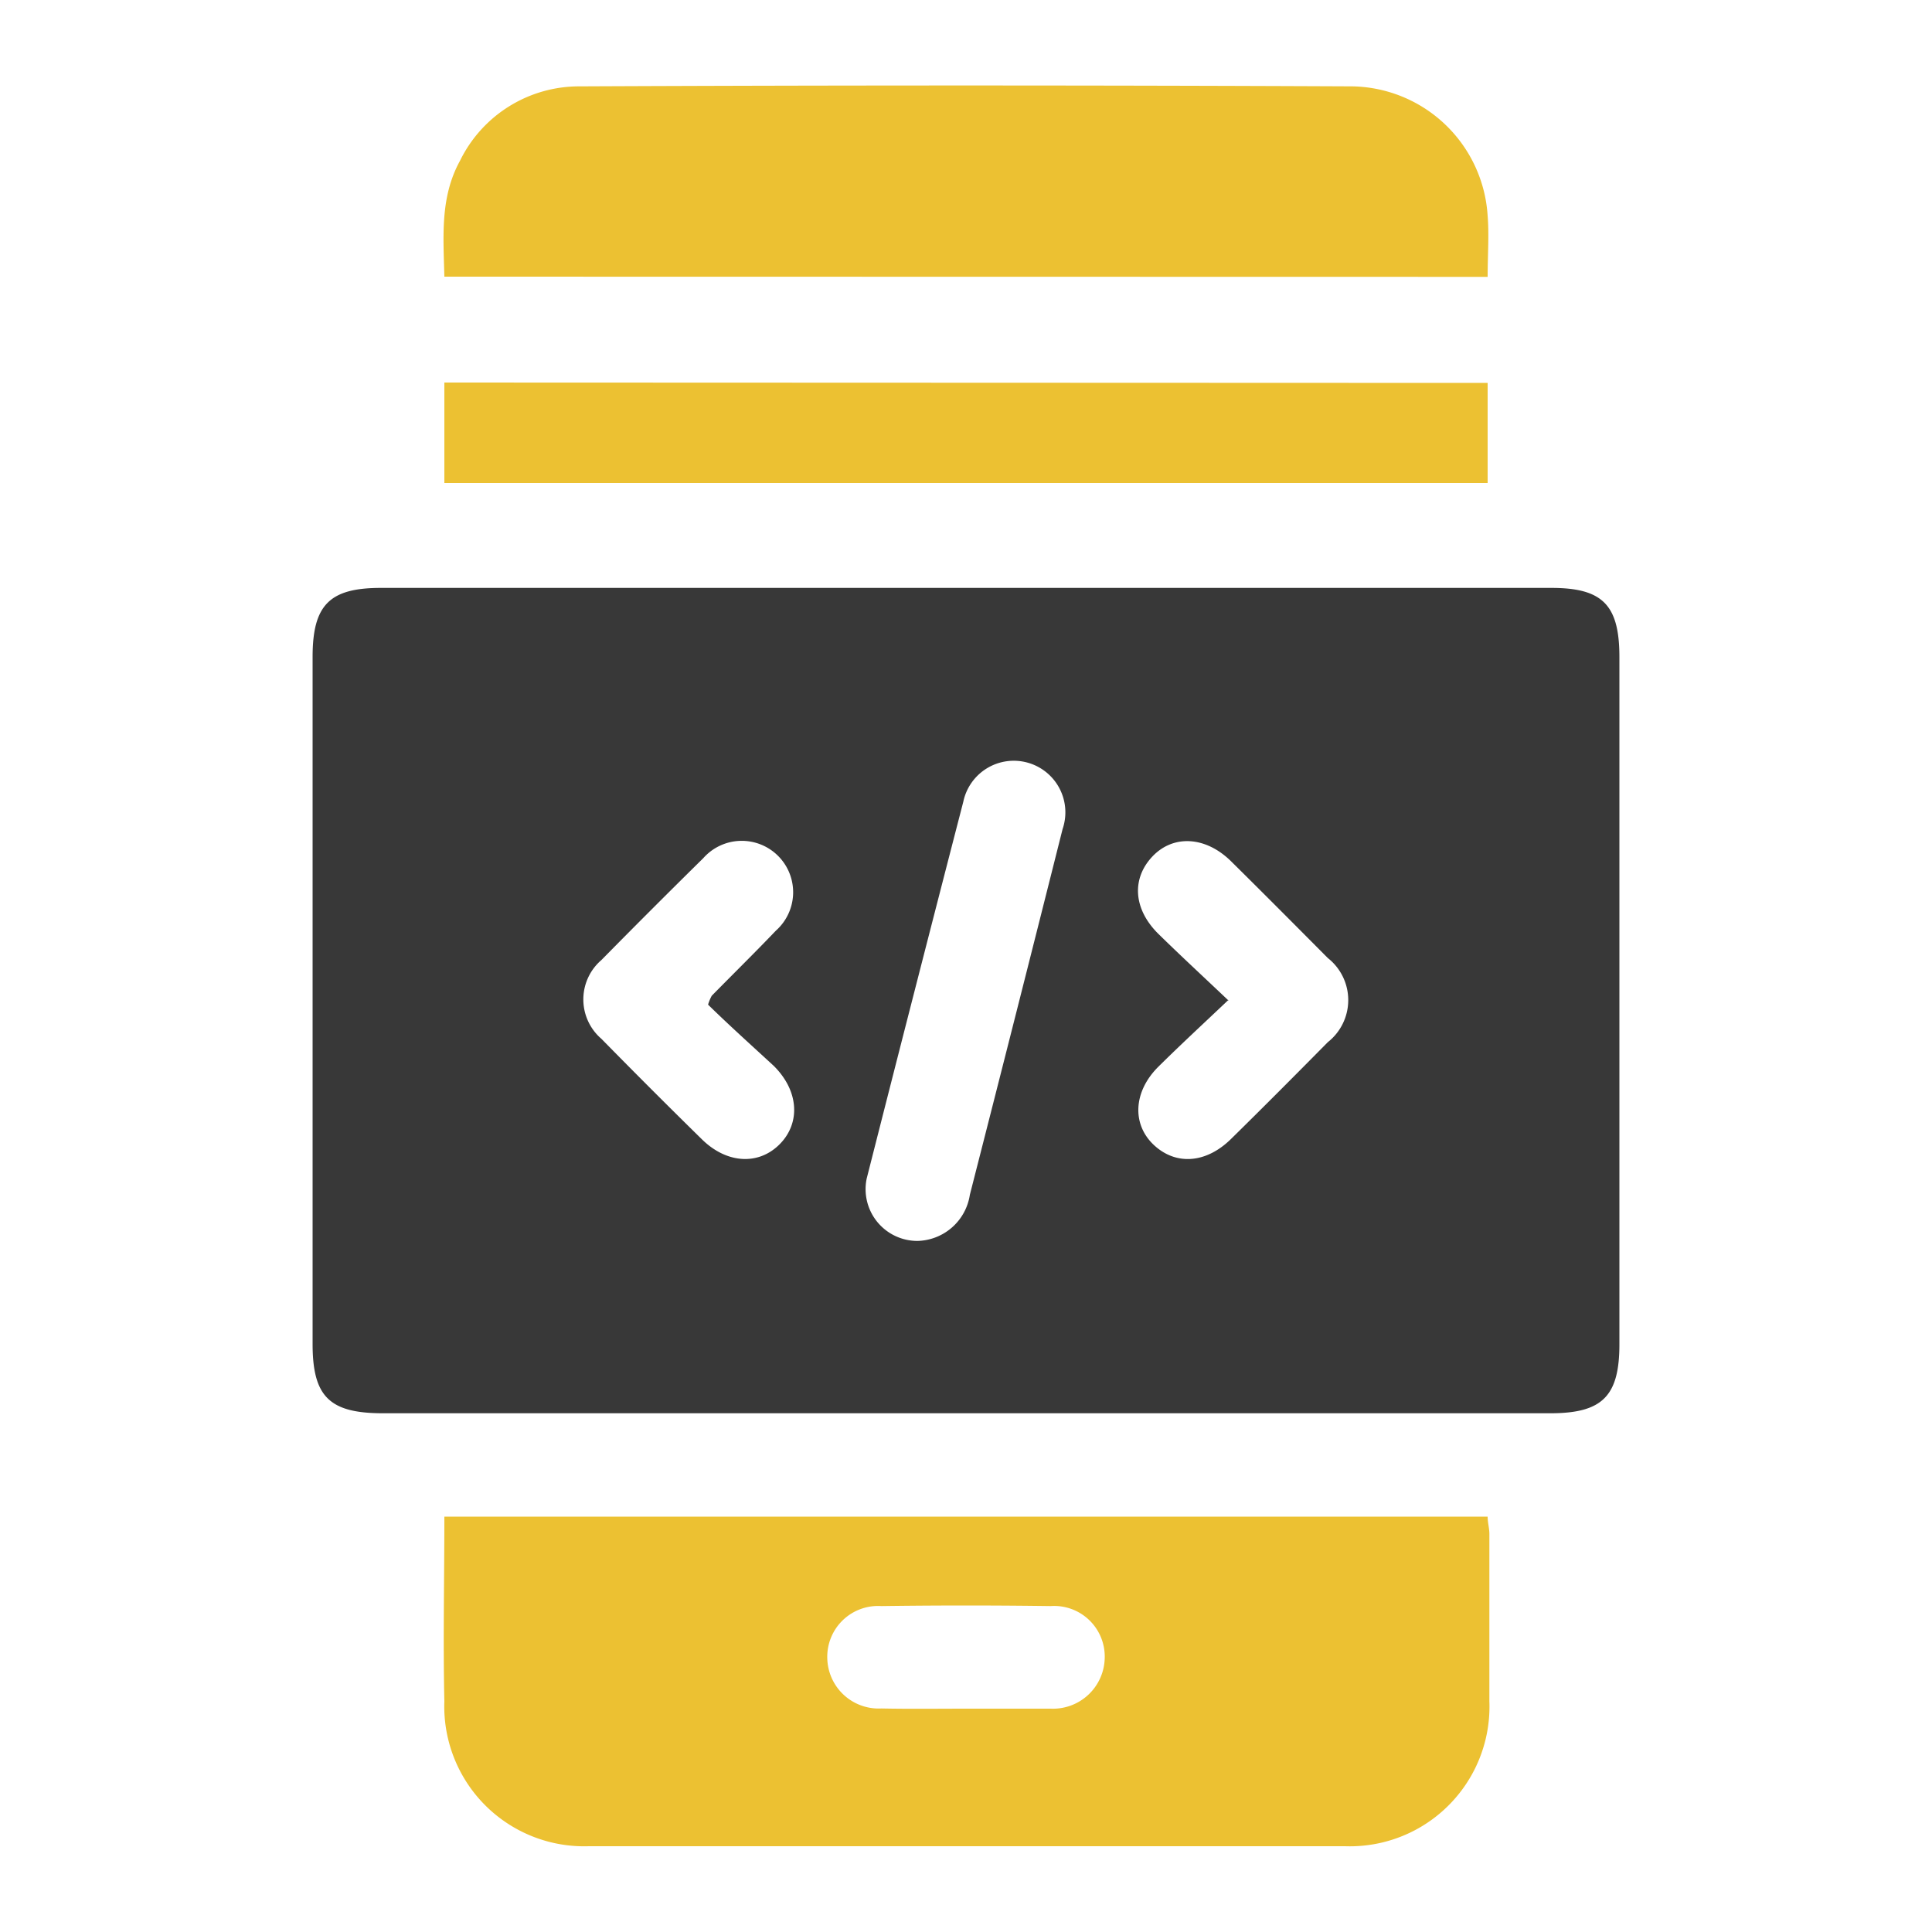 <svg xmlns="http://www.w3.org/2000/svg" viewBox="0 0 100 100"><defs><style>.cls-1{fill:#383838;}.cls-2{fill:#ecc132;}</style></defs><g id="Layer_1" data-name="Layer 1"><path class="cls-1" d="M50.05,73.15H19.82c-2.77,0-3.64-.86-3.64-3.59V34c0-2.69.88-3.57,3.53-3.57H80.3c2.65,0,3.52.88,3.52,3.58V69.58c0,2.68-.88,3.56-3.53,3.57Zm-2.56-8.92a2.81,2.81,0,0,0,2.71-2.39Q52.62,52.38,55,42.91a2.67,2.67,0,1,0-5.14-1.41q-2.52,9.74-5,19.5A2.68,2.68,0,0,0,47.49,64.23ZM36.65,52a2.34,2.34,0,0,1,.19-.46c1.1-1.12,2.23-2.23,3.32-3.37a2.66,2.66,0,1,0-3.76-3.75q-2.65,2.61-5.27,5.27a2.69,2.69,0,0,0,0,4.08q2.58,2.63,5.2,5.2c1.27,1.25,2.9,1.36,4,.28s1.05-2.76-.28-4.08C38.89,54.1,37.72,53.05,36.65,52Zm26.94-.25c-1.34,1.27-2.5,2.34-3.62,3.45-1.32,1.3-1.39,3-.24,4.07s2.72.94,4-.33c1.69-1.66,3.36-3.34,5-5a2.77,2.77,0,0,0,0-4.35c-1.67-1.68-3.34-3.36-5-5-1.32-1.31-3-1.4-4.08-.26s-1,2.71.3,4C61.07,49.43,62.23,50.5,63.59,51.79Z"/><path class="cls-2" d="M23,78.5H77c0,.31.09.6.09.9,0,2.89,0,5.78,0,8.66a7.23,7.23,0,0,1-7.48,7.5q-19.57,0-39.14,0A7.24,7.24,0,0,1,23,88.06C22.93,84.91,23,81.75,23,78.5ZM50,88.44h4.38a2.68,2.68,0,0,0,2.8-2.61,2.62,2.62,0,0,0-2.8-2.7q-4.38-.06-8.76,0a2.63,2.63,0,0,0-2.8,2.7,2.66,2.66,0,0,0,2.8,2.6C47.08,88.46,48.54,88.44,50,88.44Z"/><path class="cls-2" d="M23,14.32c-.05-2.09-.23-4.11.81-6A6.86,6.86,0,0,1,30,4.47q20-.09,40,0a7.14,7.14,0,0,1,7,6.7c.08,1,0,2.05,0,3.16Z"/><path class="cls-2" d="M77,19.82V25H23v-5.2Z"/></g></svg>